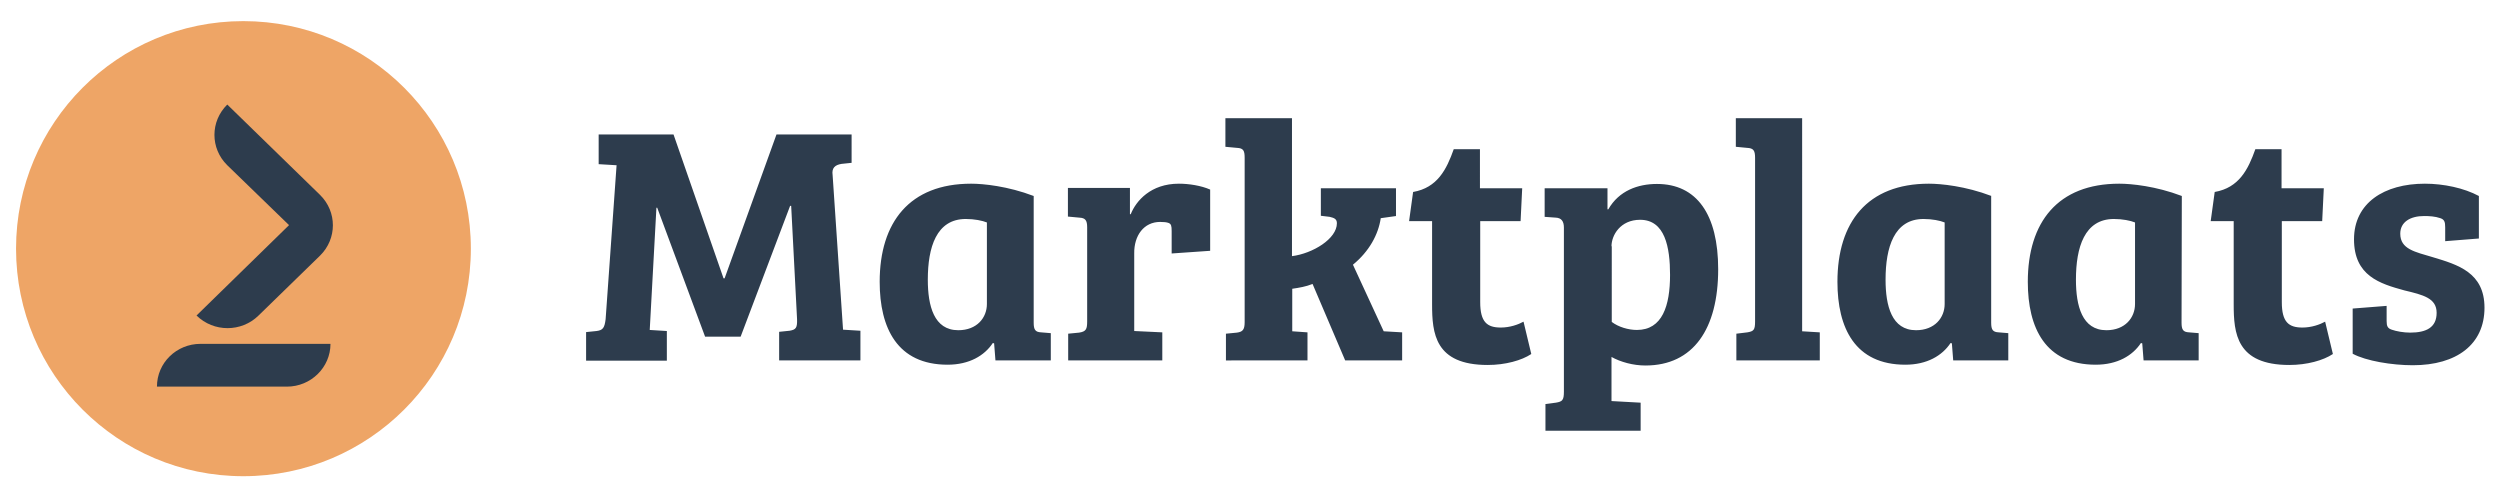 <?xml version="1.0" encoding="utf-8"?>
<svg xmlns="http://www.w3.org/2000/svg" id="Layer_1" style="enable-background:new 0 0 935 186;" version="1.1" viewBox="0 0 935 186" x="0px" y="0px">
<style type="text/css">
	.st0{fill-rule:evenodd;clip-rule:evenodd;fill:#2D3C4D;}
	.st1{fill-rule:evenodd;clip-rule:evenodd;fill:#EEA566;}
</style>
<g>
	<path class="st0" d="M223.9,50.3v11.1l6.7,0.4l-4.1,57.6c-0.4,3.2-1,4.1-3.4,4.4l-3.9,0.4v10.7h30.2v-11.1l-6.4-0.4l2.5-45.7h0.3&#xA;		l17.9,48.2h13.3L295.5,77h0.4l2.2,42.4c0.1,3.2-0.4,3.9-2.8,4.3l-3.9,0.4v10.7h30.4v-11.1l-6.5-0.4l-3.9-57.8&#xA;		c-0.4-2.7,0.9-3.8,3.3-4.2l3.8-0.4V50.3h-28.1l-19.4,53.8h-0.4l-18.7-53.8L223.9,50.3z M386.6,73.3c-9.7-3.7-18.9-4.6-23.4-4.6&#xA;		c-23,0-34.2,14.4-34.2,36.7c0,17.3,6.6,31,25.4,31c8.1,0,13.8-3.4,16.9-8.1l0.5,0.1l0.5,6.4H393v-10.2l-3.6-0.3&#xA;		c-2.2-0.1-2.8-1-2.8-3.6L386.6,73.3z M369.1,113.7c0,5.1-3.7,9.8-10.7,9.8c-9.1,0-11.4-9.1-11.4-18.9c0-12.1,3.2-22.7,14.2-22.7&#xA;		c3.2,0,6.2,0.6,7.9,1.3L369.1,113.7z M433.9,83c1.4,0,2.4,0.1,3.2,0.4c0.9,0.4,1.1,1,1.1,3v8.4l14.4-1V70.9&#xA;		c-3.4-1.5-8-2.2-11.7-2.2c-10.5,0-16,6.4-18,11.4h-0.3v-9.8h-23.2v10.7l4.3,0.4c2.2,0.1,2.9,1,2.9,3.6v35.2c0,2.9-0.4,3.8-3,4.2&#xA;		l-4.1,0.4v10h35.2v-10.5l-10.5-0.5v-29C424.1,88.1,427.8,83,433.9,83z M483.3,108c2.7-0.4,5.1-0.8,7.6-1.8l12.2,28.6h21.3v-10.5&#xA;		l-6.9-0.4L506,99c6.1-5,9.5-11.3,10.4-17.4l5.7-0.8V70.4h-28.1v10.3l3.3,0.4c1.7,0.4,2.7,0.8,2.7,2.4c0,5.8-9,11.3-16.8,12.3V44.2&#xA;		h-24.9v10.7l4.3,0.4c2.4,0.1,2.9,1,2.9,3.7v61.5c0,2.9-0.8,3.6-2.9,3.9l-4.1,0.4v10H489v-10.5l-5.7-0.4L483.3,108z M527,82.7h8.6&#xA;		v31.1c0,10.8,1,22.7,20.8,22.7c6.6,0,12.7-1.7,16.3-4.1l-2.9-12.1c-2,1.1-5.1,2.2-8.5,2.2c-5.1,0-7.7-2-7.7-9.5V82.7h15.1l0.6-12.3&#xA;		h-15.8V55.8h-9.8c-2.7,7.6-6.1,14.4-15.2,16L527,82.7z M584.9,146.5c0,3.2-0.6,3.7-3,4.1l-3.9,0.5v10h35.6v-10.5l-10.9-0.6v-16.5&#xA;		c3.4,1.9,8.1,3.2,12.7,3.2c17.9,0,27.2-13.7,27.2-36c0-20.5-8-31.9-22.9-31.9c-7.1,0-14.2,2.5-18.2,9.5h-0.3v-7.9h-23.5v10.7&#xA;		l4.2,0.3c2,0.1,3,1.3,3,3.7V146.5z M602.7,92.1c0-4.1,3.3-9.9,10.7-9.9c9.3,0,11.2,10.2,11.2,20.6c0,11.6-2.9,20.6-12.4,20.6&#xA;		c-3.2,0-6.9-1.1-9.4-3V92.1z M674.1,44.2h-24.9v10.7l4.2,0.4c2.4,0.1,3,1,3,3.7v61.2c0,3.2-0.5,3.7-2.9,4.1l-4.1,0.5v10h31.2v-10.5&#xA;		l-6.6-0.4V44.2z M744.8,73.3c-9.7-3.7-18.9-4.6-23.4-4.6c-23,0-34.2,14.4-34.2,36.7c0,17.3,6.6,31,25.4,31c8.1,0,13.8-3.4,16.9-8.1&#xA;		l0.5,0.1l0.5,6.4h20.6v-10.2l-3.6-0.3c-2.2-0.1-2.8-1-2.8-3.6V73.3z M727.3,113.7c0,5.1-3.7,9.8-10.7,9.8&#xA;		c-9.1,0-11.4-9.1-11.4-18.9c0-12.1,3.2-22.7,14.2-22.7c3.2,0,6.2,0.6,7.9,1.3V113.7z M816,73.3c-9.7-3.7-18.9-4.6-23.4-4.6&#xA;		c-23,0-34.2,14.4-34.2,36.7c0,17.3,6.6,31,25.4,31c8.1,0,13.8-3.4,16.9-8.1l0.5,0.1l0.5,6.4h20.6v-10.2l-3.6-0.3&#xA;		c-2.2-0.1-2.8-1-2.8-3.6L816,73.3z M798.5,113.7c0,5.1-3.7,9.8-10.7,9.8c-9.1,0-11.4-9.1-11.4-18.9c0-12.1,3.2-22.7,14.2-22.7&#xA;		c3.2,0,6.2,0.6,7.9,1.3V113.7z M826.8,82.7h8.6v31.1c0,10.8,1,22.7,20.8,22.7c6.6,0,12.7-1.7,16.3-4.1l-2.9-12.1&#xA;		c-2,1.1-5.1,2.2-8.5,2.2c-5.1,0-7.7-2-7.7-9.5V82.7h15.1l0.6-12.3h-15.8V55.8h-9.8c-2.7,7.6-6.1,14.4-15.2,16L826.8,82.7z&#xA;		 M912.7,81.6c1.5,0.5,1.8,1.4,1.8,3.4v5.2l12.6-1V73.3c-5.6-3-13.2-4.6-20.2-4.6c-15.2,0-26.5,7.2-26.5,20.8&#xA;		c0,13.7,9.7,16.6,18.8,19.1c7.1,1.7,12.1,2.9,12.1,8.4c0,5.5-3.9,7.4-9.9,7.4c-2.5,0-5.2-0.5-6.9-1.1c-1.5-0.5-1.9-1.3-1.9-3.2&#xA;		v-5.7l-12.7,1v16.9c5,2.7,14.7,4.3,22.5,4.3c16.4,0,26.8-7.8,26.8-21.5c0-13.2-10-16.1-19.3-18.9c-6.7-2-12.2-3-12.2-8.8&#xA;		c0-4.4,3.8-6.6,8.9-6.6C908.5,80.8,910.7,80.9,912.7,81.6L912.7,81.6z"/>
	<path class="st1" d="M91,7.9C44,7.9,6,46,6,93S44,178.1,91,178.1c47,0,85.1-38.1,85.1-85.1S138,7.9,91,7.9"/>
	<path class="st0" d="M119.7,72.9c6.4,6.3,6.4,16.4,0,22.7l-23,22.4c-6.4,6.3-16.8,6.3-23.2,0l34.6-33.8L85,61.8&#xA;		c-6.4-6.3-6.4-16.4,0-22.7L119.7,72.9z M107.3,144.6H58.7c0-8.9,7.3-16,16.3-16h48.6C123.6,137.4,116.3,144.6,107.3,144.6"/>
</g>
</svg>